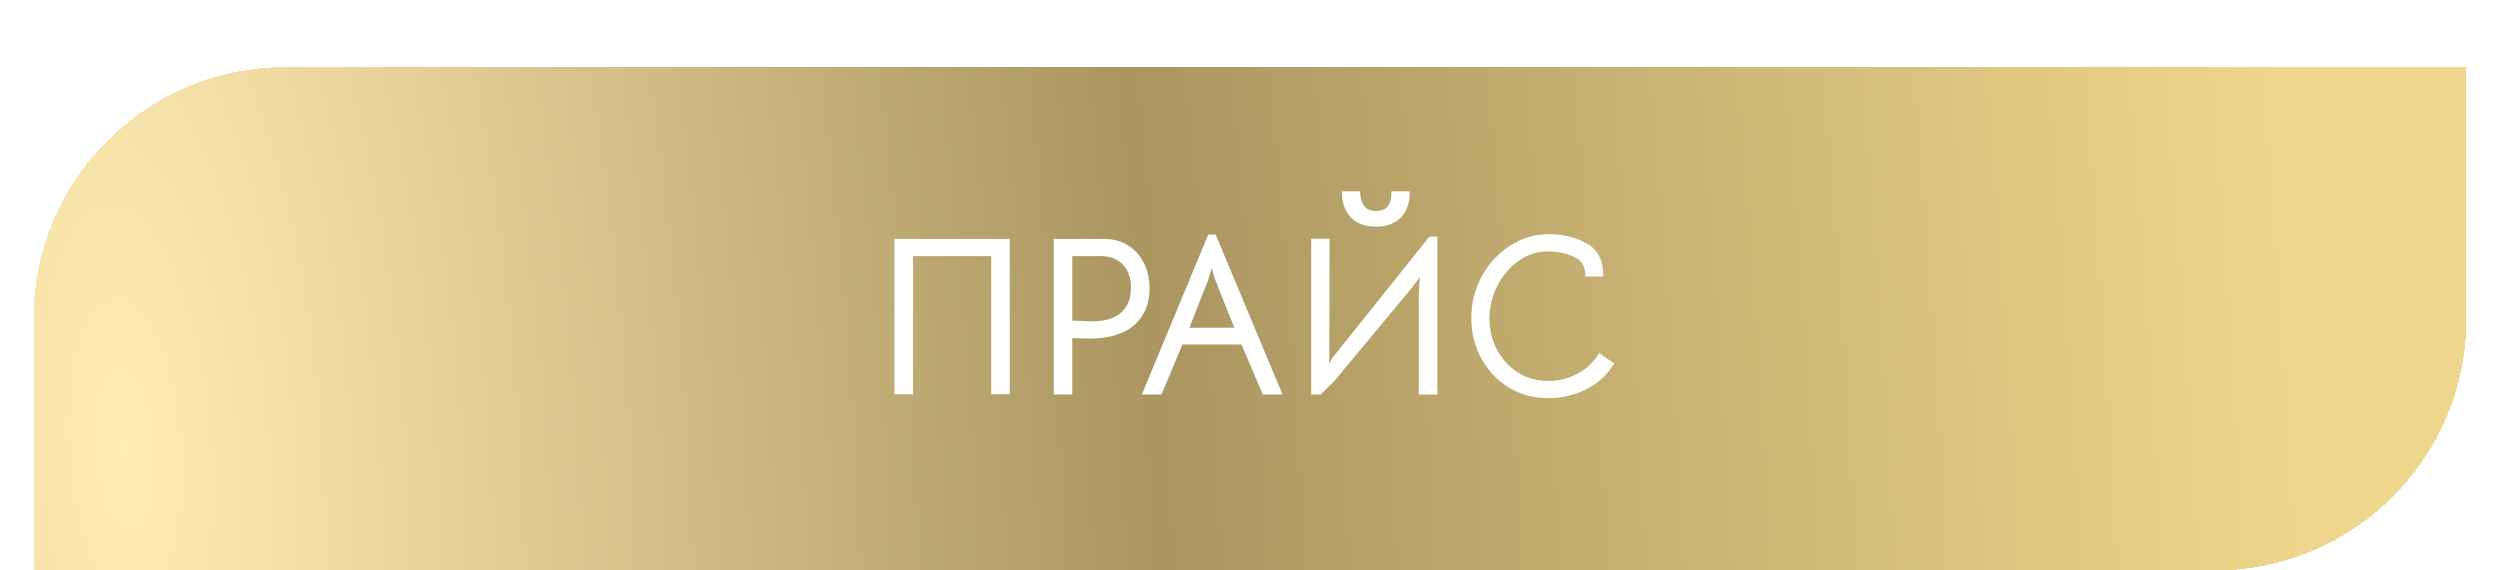 <?xml version="1.0" encoding="UTF-8"?> <svg xmlns="http://www.w3.org/2000/svg" width="298" height="68" viewBox="0 0 298 68" fill="none"> <g filter="url(#filter0_bdd_339_427)"> <path d="M4 30C4 13.431 17.431 0 34 0H294V30C294 46.569 280.569 60 264 60H4V30Z" fill="url(#paint0_radial_339_427)" shape-rendering="crispEdges"></path> <path d="M34 0.5H293.5V30C293.5 46.292 280.292 59.5 264 59.5H4.5V30C4.5 13.708 17.708 0.5 34 0.5Z" stroke="url(#paint1_radial_339_427)" shape-rendering="crispEdges"></path> <path d="M106.619 20.478H120.362V39H118.148V22.53H108.833V39H106.619V20.478ZM131.624 20.478C132.686 20.478 133.622 20.73 134.432 21.234C135.26 21.738 135.899 22.44 136.349 23.34C136.799 24.24 137.024 25.257 137.024 26.391C137.024 28.245 136.412 29.703 135.188 30.765C133.964 31.827 132.173 32.358 129.815 32.358L127.817 32.304V39.027H125.603V20.478H131.624ZM130.139 30.306C131.669 30.306 132.83 29.964 133.622 29.28C134.414 28.578 134.81 27.588 134.81 26.31C134.81 25.122 134.486 24.195 133.838 23.529C133.19 22.863 132.335 22.53 131.273 22.53H127.817V30.225L128.762 30.252C129.446 30.288 129.905 30.306 130.139 30.306ZM144.019 19.965H144.91L152.875 39.027H150.526L147.988 33.06H140.941L138.457 39.027H136.108L144.019 19.965ZM144.829 25.284L144.613 24.582L144.451 23.961L144.262 24.555L144.046 25.284L141.778 31.062H147.124L144.829 25.284ZM171.334 39.027H169.12V26.796L169.255 25.014L168.202 26.418L158.995 37.488L157.429 39.027H156.295V20.451H158.482L158.455 34.599L158.428 35.355L158.806 34.68L170.389 20.208H171.334V39.027ZM164.017 19.02C162.703 19.02 161.686 18.633 160.966 17.859C160.264 17.067 159.931 16.05 159.967 14.808H162.127C162.127 15.528 162.28 16.104 162.586 16.536C162.892 16.95 163.378 17.157 164.044 17.157C165.304 17.157 165.907 16.374 165.853 14.808H168.04C168.058 16.14 167.707 17.175 166.987 17.913C166.267 18.651 165.277 19.02 164.017 19.02ZM184.536 39.459C182.808 39.459 181.242 39.036 179.838 38.19C178.452 37.326 177.363 36.165 176.571 34.707C175.779 33.249 175.383 31.647 175.383 29.901C175.383 28.119 175.797 26.463 176.625 24.933C177.471 23.403 178.596 22.188 180 21.288C181.422 20.37 182.97 19.911 184.644 19.911C186.282 19.911 187.776 20.28 189.126 21.018C190.476 21.738 191.133 23.052 191.097 24.96H188.964C189.018 23.826 188.568 23.043 187.614 22.611C186.678 22.179 185.643 21.963 184.509 21.963C183.249 21.963 182.088 22.341 181.026 23.097C179.964 23.835 179.118 24.825 178.488 26.067C177.858 27.291 177.543 28.596 177.543 29.982C177.543 31.314 177.84 32.547 178.434 33.681C179.046 34.815 179.883 35.724 180.945 36.408C182.007 37.074 183.213 37.407 184.563 37.407C185.823 37.407 186.984 37.119 188.046 36.543C189.126 35.967 189.981 35.148 190.611 34.086L192.42 35.328C191.574 36.696 190.44 37.731 189.018 38.433C187.614 39.117 186.12 39.459 184.536 39.459Z" fill="white"></path> </g> <defs> <filter id="filter0_bdd_339_427" x="-11" y="-15" width="320" height="90" filterUnits="userSpaceOnUse" color-interpolation-filters="sRGB"> <feFlood flood-opacity="0" result="BackgroundImageFix"></feFlood> <feGaussianBlur in="BackgroundImageFix" stdDeviation="7.5"></feGaussianBlur> <feComposite in2="SourceAlpha" operator="in" result="effect1_backgroundBlur_339_427"></feComposite> <feColorMatrix in="SourceAlpha" type="matrix" values="0 0 0 0 0 0 0 0 0 0 0 0 0 0 0 0 0 0 127 0" result="hardAlpha"></feColorMatrix> <feOffset dy="4"></feOffset> <feGaussianBlur stdDeviation="2"></feGaussianBlur> <feComposite in2="hardAlpha" operator="out"></feComposite> <feColorMatrix type="matrix" values="0 0 0 0 0 0 0 0 0 0 0 0 0 0 0 0 0 0 0.25 0"></feColorMatrix> <feBlend mode="normal" in2="effect1_backgroundBlur_339_427" result="effect2_dropShadow_339_427"></feBlend> <feColorMatrix in="SourceAlpha" type="matrix" values="0 0 0 0 0 0 0 0 0 0 0 0 0 0 0 0 0 0 127 0" result="hardAlpha"></feColorMatrix> <feOffset dy="4"></feOffset> <feGaussianBlur stdDeviation="2"></feGaussianBlur> <feComposite in2="hardAlpha" operator="out"></feComposite> <feColorMatrix type="matrix" values="0 0 0 0 0 0 0 0 0 0 0 0 0 0 0 0 0 0 0.25 0"></feColorMatrix> <feBlend mode="normal" in2="effect2_dropShadow_339_427" result="effect3_dropShadow_339_427"></feBlend> <feBlend mode="normal" in="SourceGraphic" in2="effect3_dropShadow_339_427" result="shape"></feBlend> </filter> <radialGradient id="paint0_radial_339_427" cx="0" cy="0" r="1" gradientUnits="userSpaceOnUse" gradientTransform="translate(12.93 40.645) rotate(-3.546) scale(281.61 785.539)"> <stop stop-color="#FFEDB3"></stop> <stop offset="0.44" stop-color="#A99660"></stop> <stop offset="0.93" stop-color="#EED78C"></stop> </radialGradient> <radialGradient id="paint1_radial_339_427" cx="0" cy="0" r="1" gradientUnits="userSpaceOnUse" gradientTransform="translate(12.93 40.645) rotate(-3.546) scale(281.61 785.539)"> <stop stop-color="#FFEDB3"></stop> <stop offset="0.44" stop-color="#A99660"></stop> <stop offset="0.93" stop-color="#EED78C"></stop> </radialGradient> </defs> </svg> 